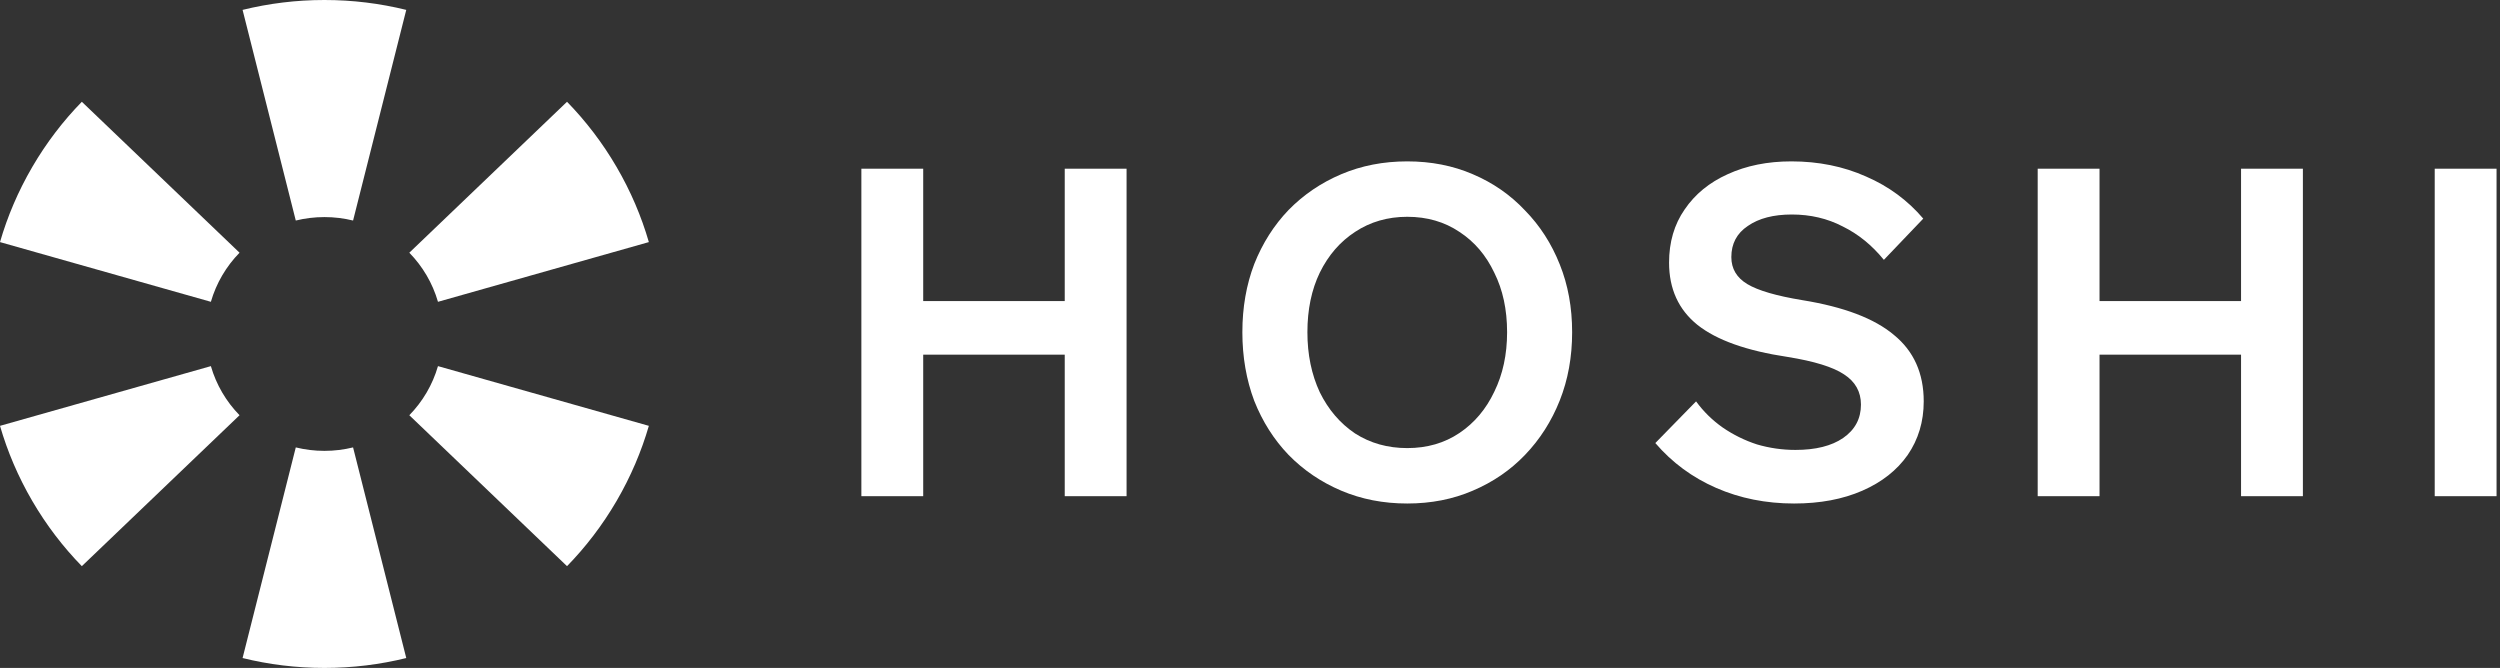 <svg width="131" height="35" viewBox="0 0 131 35" fill="none" xmlns="http://www.w3.org/2000/svg">
<rect x="0" y="0" width="131" height="35" fill="#333333" stroke="none"/>
<path d="M22.95 15.815C22.667 14.835 22.144 13.955 21.448 13.242L29.712 5.333C30.694 6.34 31.57 7.482 32.309 8.75C33.049 10.018 33.61 11.339 34 12.686L22.95 15.815Z" fill="white"/>
<path d="M21.448 21.758C22.144 21.045 22.667 20.165 22.95 19.185L34 22.314C33.611 23.655 33.053 24.971 32.318 26.235L32.3 26.265C31.563 27.527 30.69 28.664 29.712 29.667L21.448 21.758Z" fill="white"/>
<path d="M15.499 23.444C15.98 23.562 16.482 23.625 17 23.625C17.518 23.625 18.02 23.562 18.501 23.444L21.288 34.481C19.918 34.82 18.483 34.999 17.006 35H16.994C15.517 34.999 14.082 34.82 12.711 34.481L15.499 23.444Z" fill="white"/>
<path d="M11.05 19.185C11.333 20.165 11.856 21.045 12.552 21.758L4.288 29.667C3.306 28.66 2.43 27.518 1.691 26.25C0.951 24.982 0.39 23.661 8.53739e-06 22.314L11.05 19.185Z" fill="white"/>
<path d="M11.05 15.815L0 12.686C0.389 11.342 0.949 10.024 1.686 8.759L1.696 8.741C2.434 7.477 3.308 6.338 4.288 5.333L12.552 13.242C11.856 13.955 11.333 14.835 11.05 15.815Z" fill="white"/>
<path d="M18.501 11.556C18.02 11.438 17.518 11.375 17 11.375C16.482 11.375 15.98 11.438 15.499 11.556L12.711 0.518C14.085 0.18 15.521 0 17 0C18.479 0 19.916 0.18 21.288 0.518L18.501 11.556Z" fill="white"/>
<path d="M55.792 26V8.84H59.032V26H55.792ZM48.376 26H45.136V8.84H48.376V26ZM48.136 18.584V15.776H56.008V18.584H48.136Z" fill="white"/>
<path d="M73.74 26.384C72.492 26.384 71.34 26.16 70.284 25.712C69.228 25.264 68.308 24.64 67.524 23.84C66.756 23.04 66.156 22.096 65.724 21.008C65.308 19.904 65.1 18.704 65.1 17.408C65.1 16.112 65.308 14.92 65.724 13.832C66.156 12.744 66.756 11.8 67.524 11C68.308 10.2 69.228 9.576 70.284 9.128C71.34 8.68 72.492 8.456 73.74 8.456C74.988 8.456 76.132 8.68 77.172 9.128C78.228 9.576 79.14 10.208 79.908 11.024C80.692 11.824 81.3 12.768 81.732 13.856C82.164 14.928 82.38 16.112 82.38 17.408C82.38 18.704 82.164 19.896 81.732 20.984C81.3 22.072 80.692 23.024 79.908 23.84C79.14 24.64 78.228 25.264 77.172 25.712C76.132 26.16 74.988 26.384 73.74 26.384ZM73.74 23.48C74.78 23.48 75.692 23.216 76.476 22.688C77.26 22.16 77.868 21.44 78.3 20.528C78.748 19.616 78.972 18.576 78.972 17.408C78.972 16.224 78.748 15.184 78.3 14.288C77.868 13.376 77.26 12.664 76.476 12.152C75.692 11.624 74.78 11.36 73.74 11.36C72.716 11.36 71.804 11.624 71.004 12.152C70.22 12.664 69.604 13.376 69.156 14.288C68.724 15.184 68.508 16.224 68.508 17.408C68.508 18.576 68.724 19.624 69.156 20.552C69.604 21.464 70.22 22.184 71.004 22.712C71.804 23.224 72.716 23.48 73.74 23.48Z" fill="white"/>
<path d="M86.739 23.216L88.874 21.032C89.258 21.56 89.722 22.016 90.266 22.4C90.826 22.784 91.427 23.08 92.067 23.288C92.722 23.48 93.394 23.576 94.082 23.576C95.138 23.576 95.971 23.368 96.579 22.952C97.203 22.52 97.514 21.936 97.514 21.2C97.514 20.528 97.219 20 96.626 19.616C96.05 19.232 95.067 18.928 93.674 18.704C91.531 18.384 89.954 17.824 88.947 17.024C87.954 16.224 87.459 15.136 87.459 13.76C87.459 12.688 87.731 11.76 88.275 10.976C88.819 10.176 89.57 9.56 90.531 9.128C91.507 8.68 92.618 8.456 93.867 8.456C95.29 8.456 96.594 8.72 97.778 9.248C98.963 9.76 99.963 10.496 100.779 11.456L98.715 13.616C98.091 12.848 97.371 12.264 96.555 11.864C95.754 11.448 94.867 11.24 93.891 11.24C92.93 11.24 92.162 11.44 91.587 11.84C91.01 12.224 90.722 12.768 90.722 13.472C90.722 14.08 91.002 14.552 91.562 14.888C92.123 15.224 93.082 15.504 94.442 15.728C96.618 16.08 98.219 16.688 99.243 17.552C100.283 18.4 100.803 19.56 100.803 21.032C100.803 22.088 100.523 23.024 99.963 23.84C99.403 24.64 98.611 25.264 97.587 25.712C96.562 26.16 95.371 26.384 94.01 26.384C92.538 26.384 91.178 26.112 89.93 25.568C88.683 25.024 87.618 24.24 86.739 23.216Z" fill="white"/>
<path d="M117.431 26V8.84H120.671V26H117.431ZM110.015 26H106.775V8.84H110.015V26ZM109.775 18.584V15.776H117.647V18.584H109.775Z" fill="white"/>
<path d="M130.819 26H127.579V8.84H130.819V26Z" fill="white"/>
</svg>
